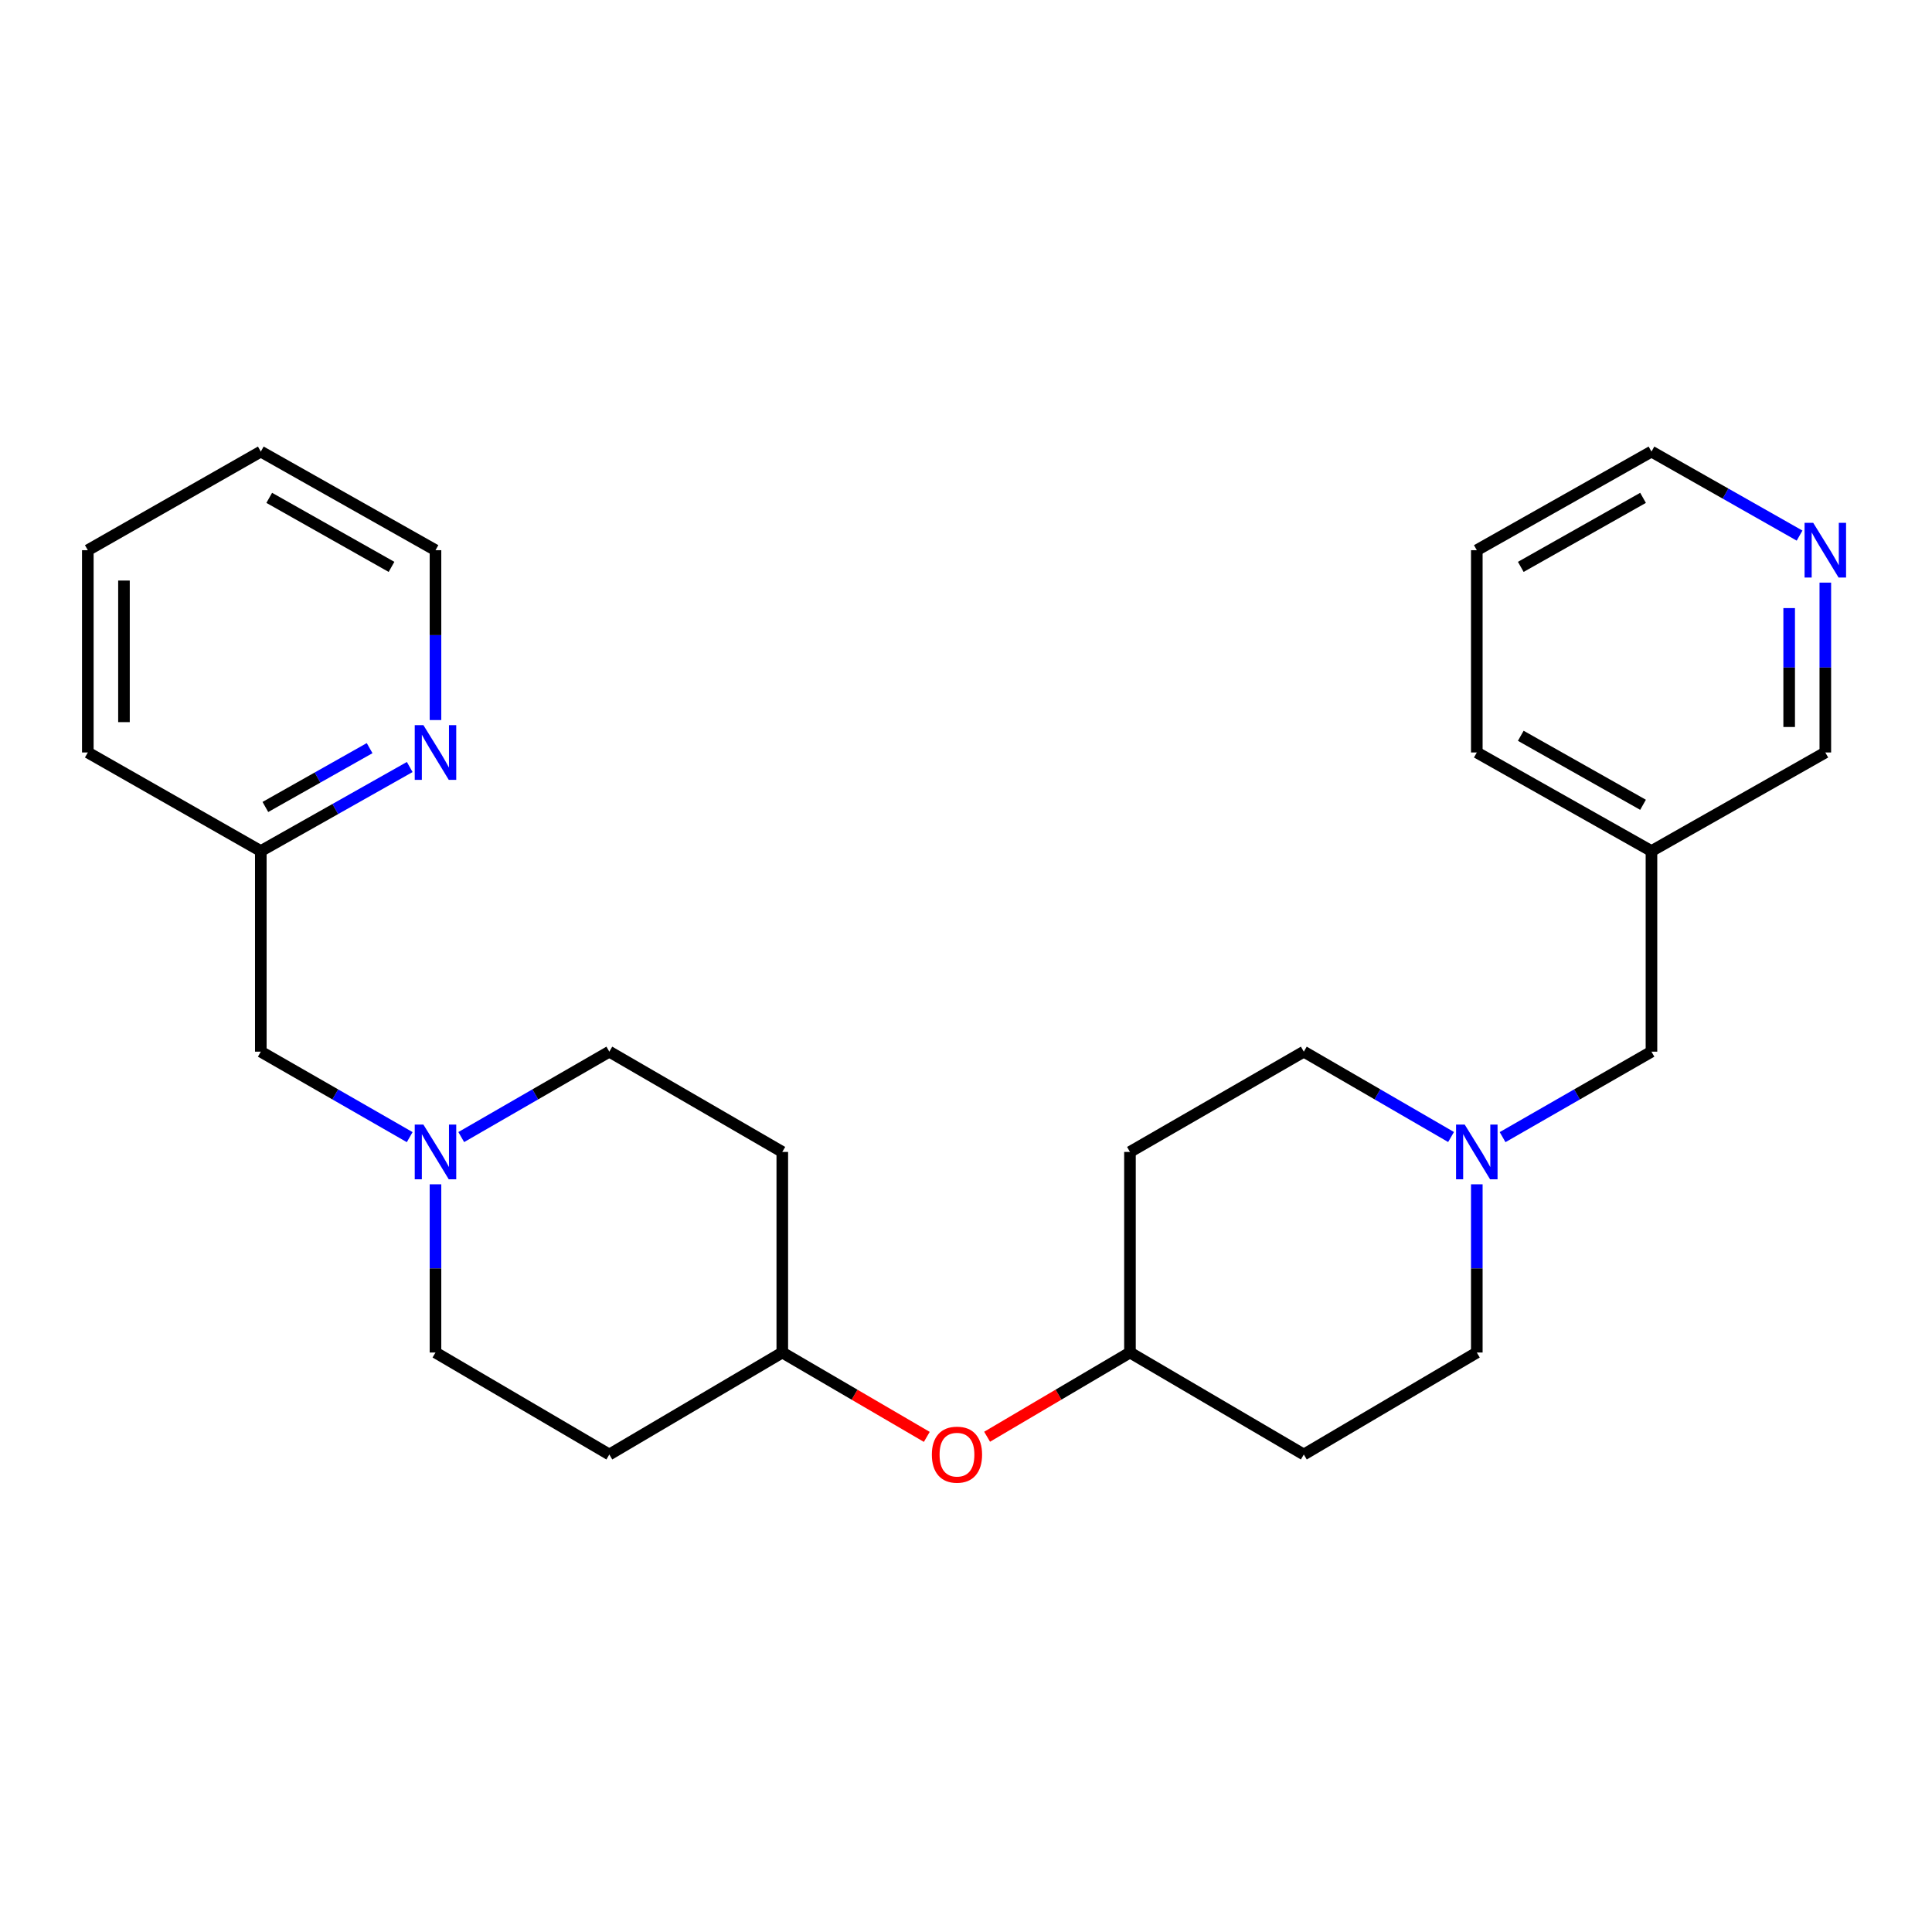 <?xml version='1.0' encoding='iso-8859-1'?>
<svg version='1.1' baseProfile='full'
              xmlns='http://www.w3.org/2000/svg'
                      xmlns:rdkit='http://www.rdkit.org/xml'
                      xmlns:xlink='http://www.w3.org/1999/xlink'
                  xml:space='preserve'
width='1000px' height='1000px' viewBox='0 0 1000 1000'>
<!-- END OF HEADER -->
<rect style='opacity:1.0;fill:#FFFFFF;stroke:none' width='1000' height='1000' x='0' y='0'> </rect>
<path class='bond-3' d='M 777.739,588.579 L 816.268,566.459' style='fill:none;fill-rule:evenodd;stroke:#0000FF;stroke-width:6px;stroke-linecap:butt;stroke-linejoin:miter;stroke-opacity:1' />
<path class='bond-3' d='M 816.268,566.459 L 854.796,544.34' style='fill:none;fill-rule:evenodd;stroke:#000000;stroke-width:6px;stroke-linecap:butt;stroke-linejoin:miter;stroke-opacity:1' />
<path class='bond-12' d='M 764.393,612.996 L 764.393,656.53' style='fill:none;fill-rule:evenodd;stroke:#0000FF;stroke-width:6px;stroke-linecap:butt;stroke-linejoin:miter;stroke-opacity:1' />
<path class='bond-12' d='M 764.393,656.53 L 764.393,700.063' style='fill:none;fill-rule:evenodd;stroke:#000000;stroke-width:6px;stroke-linecap:butt;stroke-linejoin:miter;stroke-opacity:1' />
<path class='bond-14' d='M 751.066,588.516 L 712.96,566.428' style='fill:none;fill-rule:evenodd;stroke:#0000FF;stroke-width:6px;stroke-linecap:butt;stroke-linejoin:miter;stroke-opacity:1' />
<path class='bond-14' d='M 712.96,566.428 L 674.853,544.34' style='fill:none;fill-rule:evenodd;stroke:#000000;stroke-width:6px;stroke-linecap:butt;stroke-linejoin:miter;stroke-opacity:1' />
<path class='bond-0' d='M 238.744,588.548 L 277.064,566.444' style='fill:none;fill-rule:evenodd;stroke:#0000FF;stroke-width:6px;stroke-linecap:butt;stroke-linejoin:miter;stroke-opacity:1' />
<path class='bond-0' d='M 277.064,566.444 L 315.384,544.34' style='fill:none;fill-rule:evenodd;stroke:#000000;stroke-width:6px;stroke-linecap:butt;stroke-linejoin:miter;stroke-opacity:1' />
<path class='bond-4' d='M 212.061,588.579 L 173.528,566.46' style='fill:none;fill-rule:evenodd;stroke:#0000FF;stroke-width:6px;stroke-linecap:butt;stroke-linejoin:miter;stroke-opacity:1' />
<path class='bond-4' d='M 173.528,566.46 L 134.994,544.34' style='fill:none;fill-rule:evenodd;stroke:#000000;stroke-width:6px;stroke-linecap:butt;stroke-linejoin:miter;stroke-opacity:1' />
<path class='bond-28' d='M 225.408,612.996 L 225.408,656.53' style='fill:none;fill-rule:evenodd;stroke:#0000FF;stroke-width:6px;stroke-linecap:butt;stroke-linejoin:miter;stroke-opacity:1' />
<path class='bond-28' d='M 225.408,656.53 L 225.408,700.063' style='fill:none;fill-rule:evenodd;stroke:#000000;stroke-width:6px;stroke-linecap:butt;stroke-linejoin:miter;stroke-opacity:1' />
<path class='bond-1' d='M 212.072,397.006 L 173.533,418.757' style='fill:none;fill-rule:evenodd;stroke:#0000FF;stroke-width:6px;stroke-linecap:butt;stroke-linejoin:miter;stroke-opacity:1' />
<path class='bond-1' d='M 173.533,418.757 L 134.994,440.507' style='fill:none;fill-rule:evenodd;stroke:#000000;stroke-width:6px;stroke-linecap:butt;stroke-linejoin:miter;stroke-opacity:1' />
<path class='bond-1' d='M 191.314,387.237 L 164.337,402.462' style='fill:none;fill-rule:evenodd;stroke:#0000FF;stroke-width:6px;stroke-linecap:butt;stroke-linejoin:miter;stroke-opacity:1' />
<path class='bond-1' d='M 164.337,402.462 L 137.36,417.688' style='fill:none;fill-rule:evenodd;stroke:#000000;stroke-width:6px;stroke-linecap:butt;stroke-linejoin:miter;stroke-opacity:1' />
<path class='bond-19' d='M 225.408,372.702 L 225.408,328.743' style='fill:none;fill-rule:evenodd;stroke:#0000FF;stroke-width:6px;stroke-linecap:butt;stroke-linejoin:miter;stroke-opacity:1' />
<path class='bond-19' d='M 225.408,328.743 L 225.408,284.784' style='fill:none;fill-rule:evenodd;stroke:#000000;stroke-width:6px;stroke-linecap:butt;stroke-linejoin:miter;stroke-opacity:1' />
<path class='bond-2' d='M 944.783,301.562 L 944.783,345.521' style='fill:none;fill-rule:evenodd;stroke:#0000FF;stroke-width:6px;stroke-linecap:butt;stroke-linejoin:miter;stroke-opacity:1' />
<path class='bond-2' d='M 944.783,345.521 L 944.783,389.48' style='fill:none;fill-rule:evenodd;stroke:#000000;stroke-width:6px;stroke-linecap:butt;stroke-linejoin:miter;stroke-opacity:1' />
<path class='bond-2' d='M 926.072,314.75 L 926.072,345.521' style='fill:none;fill-rule:evenodd;stroke:#0000FF;stroke-width:6px;stroke-linecap:butt;stroke-linejoin:miter;stroke-opacity:1' />
<path class='bond-2' d='M 926.072,345.521 L 926.072,376.292' style='fill:none;fill-rule:evenodd;stroke:#000000;stroke-width:6px;stroke-linecap:butt;stroke-linejoin:miter;stroke-opacity:1' />
<path class='bond-27' d='M 931.456,277.225 L 893.126,255.48' style='fill:none;fill-rule:evenodd;stroke:#0000FF;stroke-width:6px;stroke-linecap:butt;stroke-linejoin:miter;stroke-opacity:1' />
<path class='bond-27' d='M 893.126,255.48 L 854.796,233.736' style='fill:none;fill-rule:evenodd;stroke:#000000;stroke-width:6px;stroke-linecap:butt;stroke-linejoin:miter;stroke-opacity:1' />
<path class='bond-5' d='M 854.796,544.34 L 854.796,440.507' style='fill:none;fill-rule:evenodd;stroke:#000000;stroke-width:6px;stroke-linecap:butt;stroke-linejoin:miter;stroke-opacity:1' />
<path class='bond-17' d='M 134.994,544.34 L 134.994,440.507' style='fill:none;fill-rule:evenodd;stroke:#000000;stroke-width:6px;stroke-linecap:butt;stroke-linejoin:miter;stroke-opacity:1' />
<path class='bond-18' d='M 854.796,440.507 L 944.783,389.48' style='fill:none;fill-rule:evenodd;stroke:#000000;stroke-width:6px;stroke-linecap:butt;stroke-linejoin:miter;stroke-opacity:1' />
<path class='bond-21' d='M 854.796,440.507 L 764.393,389.48' style='fill:none;fill-rule:evenodd;stroke:#000000;stroke-width:6px;stroke-linecap:butt;stroke-linejoin:miter;stroke-opacity:1' />
<path class='bond-21' d='M 850.433,416.559 L 787.151,380.84' style='fill:none;fill-rule:evenodd;stroke:#000000;stroke-width:6px;stroke-linecap:butt;stroke-linejoin:miter;stroke-opacity:1' />
<path class='bond-6' d='M 510.925,743.652 L 547.896,721.857' style='fill:none;fill-rule:evenodd;stroke:#FF0000;stroke-width:6px;stroke-linecap:butt;stroke-linejoin:miter;stroke-opacity:1' />
<path class='bond-6' d='M 547.896,721.857 L 584.867,700.063' style='fill:none;fill-rule:evenodd;stroke:#000000;stroke-width:6px;stroke-linecap:butt;stroke-linejoin:miter;stroke-opacity:1' />
<path class='bond-15' d='M 479.709,743.73 L 442.311,721.896' style='fill:none;fill-rule:evenodd;stroke:#FF0000;stroke-width:6px;stroke-linecap:butt;stroke-linejoin:miter;stroke-opacity:1' />
<path class='bond-15' d='M 442.311,721.896 L 404.914,700.063' style='fill:none;fill-rule:evenodd;stroke:#000000;stroke-width:6px;stroke-linecap:butt;stroke-linejoin:miter;stroke-opacity:1' />
<path class='bond-7' d='M 584.867,596.241 L 674.853,544.34' style='fill:none;fill-rule:evenodd;stroke:#000000;stroke-width:6px;stroke-linecap:butt;stroke-linejoin:miter;stroke-opacity:1' />
<path class='bond-16' d='M 584.867,596.241 L 584.867,700.063' style='fill:none;fill-rule:evenodd;stroke:#000000;stroke-width:6px;stroke-linecap:butt;stroke-linejoin:miter;stroke-opacity:1' />
<path class='bond-8' d='M 315.384,752.847 L 404.914,700.063' style='fill:none;fill-rule:evenodd;stroke:#000000;stroke-width:6px;stroke-linecap:butt;stroke-linejoin:miter;stroke-opacity:1' />
<path class='bond-11' d='M 315.384,752.847 L 225.408,700.063' style='fill:none;fill-rule:evenodd;stroke:#000000;stroke-width:6px;stroke-linecap:butt;stroke-linejoin:miter;stroke-opacity:1' />
<path class='bond-9' d='M 674.853,752.847 L 764.393,700.063' style='fill:none;fill-rule:evenodd;stroke:#000000;stroke-width:6px;stroke-linecap:butt;stroke-linejoin:miter;stroke-opacity:1' />
<path class='bond-26' d='M 674.853,752.847 L 584.867,700.063' style='fill:none;fill-rule:evenodd;stroke:#000000;stroke-width:6px;stroke-linecap:butt;stroke-linejoin:miter;stroke-opacity:1' />
<path class='bond-10' d='M 404.914,596.241 L 404.914,700.063' style='fill:none;fill-rule:evenodd;stroke:#000000;stroke-width:6px;stroke-linecap:butt;stroke-linejoin:miter;stroke-opacity:1' />
<path class='bond-13' d='M 404.914,596.241 L 315.384,544.34' style='fill:none;fill-rule:evenodd;stroke:#000000;stroke-width:6px;stroke-linecap:butt;stroke-linejoin:miter;stroke-opacity:1' />
<path class='bond-22' d='M 134.994,440.507 L 45.455,389.48' style='fill:none;fill-rule:evenodd;stroke:#000000;stroke-width:6px;stroke-linecap:butt;stroke-linejoin:miter;stroke-opacity:1' />
<path class='bond-29' d='M 225.408,284.784 L 134.994,233.736' style='fill:none;fill-rule:evenodd;stroke:#000000;stroke-width:6px;stroke-linecap:butt;stroke-linejoin:miter;stroke-opacity:1' />
<path class='bond-29' d='M 202.646,293.42 L 139.357,257.686' style='fill:none;fill-rule:evenodd;stroke:#000000;stroke-width:6px;stroke-linecap:butt;stroke-linejoin:miter;stroke-opacity:1' />
<path class='bond-20' d='M 854.796,233.736 L 764.393,284.784' style='fill:none;fill-rule:evenodd;stroke:#000000;stroke-width:6px;stroke-linecap:butt;stroke-linejoin:miter;stroke-opacity:1' />
<path class='bond-20' d='M 850.436,257.686 L 787.154,293.42' style='fill:none;fill-rule:evenodd;stroke:#000000;stroke-width:6px;stroke-linecap:butt;stroke-linejoin:miter;stroke-opacity:1' />
<path class='bond-23' d='M 764.393,389.48 L 764.393,284.784' style='fill:none;fill-rule:evenodd;stroke:#000000;stroke-width:6px;stroke-linecap:butt;stroke-linejoin:miter;stroke-opacity:1' />
<path class='bond-25' d='M 45.455,389.48 L 45.455,284.784' style='fill:none;fill-rule:evenodd;stroke:#000000;stroke-width:6px;stroke-linecap:butt;stroke-linejoin:miter;stroke-opacity:1' />
<path class='bond-25' d='M 64.165,373.776 L 64.165,300.489' style='fill:none;fill-rule:evenodd;stroke:#000000;stroke-width:6px;stroke-linecap:butt;stroke-linejoin:miter;stroke-opacity:1' />
<path class='bond-24' d='M 134.994,233.736 L 45.455,284.784' style='fill:none;fill-rule:evenodd;stroke:#000000;stroke-width:6px;stroke-linecap:butt;stroke-linejoin:miter;stroke-opacity:1' />
<path  class='atom-0' d='M 758.133 582.081
L 767.413 597.081
Q 768.333 598.561, 769.813 601.241
Q 771.293 603.921, 771.373 604.081
L 771.373 582.081
L 775.133 582.081
L 775.133 610.401
L 771.253 610.401
L 761.293 594.001
Q 760.133 592.081, 758.893 589.881
Q 757.693 587.681, 757.333 587.001
L 757.333 610.401
L 753.653 610.401
L 753.653 582.081
L 758.133 582.081
' fill='#0000FF'/>
<path  class='atom-1' d='M 219.148 582.081
L 228.428 597.081
Q 229.348 598.561, 230.828 601.241
Q 232.308 603.921, 232.388 604.081
L 232.388 582.081
L 236.148 582.081
L 236.148 610.401
L 232.268 610.401
L 222.308 594.001
Q 221.148 592.081, 219.908 589.881
Q 218.708 587.681, 218.348 587.001
L 218.348 610.401
L 214.668 610.401
L 214.668 582.081
L 219.148 582.081
' fill='#0000FF'/>
<path  class='atom-2' d='M 219.148 375.32
L 228.428 390.32
Q 229.348 391.8, 230.828 394.48
Q 232.308 397.16, 232.388 397.32
L 232.388 375.32
L 236.148 375.32
L 236.148 403.64
L 232.268 403.64
L 222.308 387.24
Q 221.148 385.32, 219.908 383.12
Q 218.708 380.92, 218.348 380.24
L 218.348 403.64
L 214.668 403.64
L 214.668 375.32
L 219.148 375.32
' fill='#0000FF'/>
<path  class='atom-3' d='M 938.523 270.624
L 947.803 285.624
Q 948.723 287.104, 950.203 289.784
Q 951.683 292.464, 951.763 292.624
L 951.763 270.624
L 955.523 270.624
L 955.523 298.944
L 951.643 298.944
L 941.683 282.544
Q 940.523 280.624, 939.283 278.424
Q 938.083 276.224, 937.723 275.544
L 937.723 298.944
L 934.043 298.944
L 934.043 270.624
L 938.523 270.624
' fill='#0000FF'/>
<path  class='atom-7' d='M 482.327 752.927
Q 482.327 746.127, 485.687 742.327
Q 489.047 738.527, 495.327 738.527
Q 501.607 738.527, 504.967 742.327
Q 508.327 746.127, 508.327 752.927
Q 508.327 759.807, 504.927 763.727
Q 501.527 767.607, 495.327 767.607
Q 489.087 767.607, 485.687 763.727
Q 482.327 759.847, 482.327 752.927
M 495.327 764.407
Q 499.647 764.407, 501.967 761.527
Q 504.327 758.607, 504.327 752.927
Q 504.327 747.367, 501.967 744.567
Q 499.647 741.727, 495.327 741.727
Q 491.007 741.727, 488.647 744.527
Q 486.327 747.327, 486.327 752.927
Q 486.327 758.647, 488.647 761.527
Q 491.007 764.407, 495.327 764.407
' fill='#FF0000'/>
</svg>
